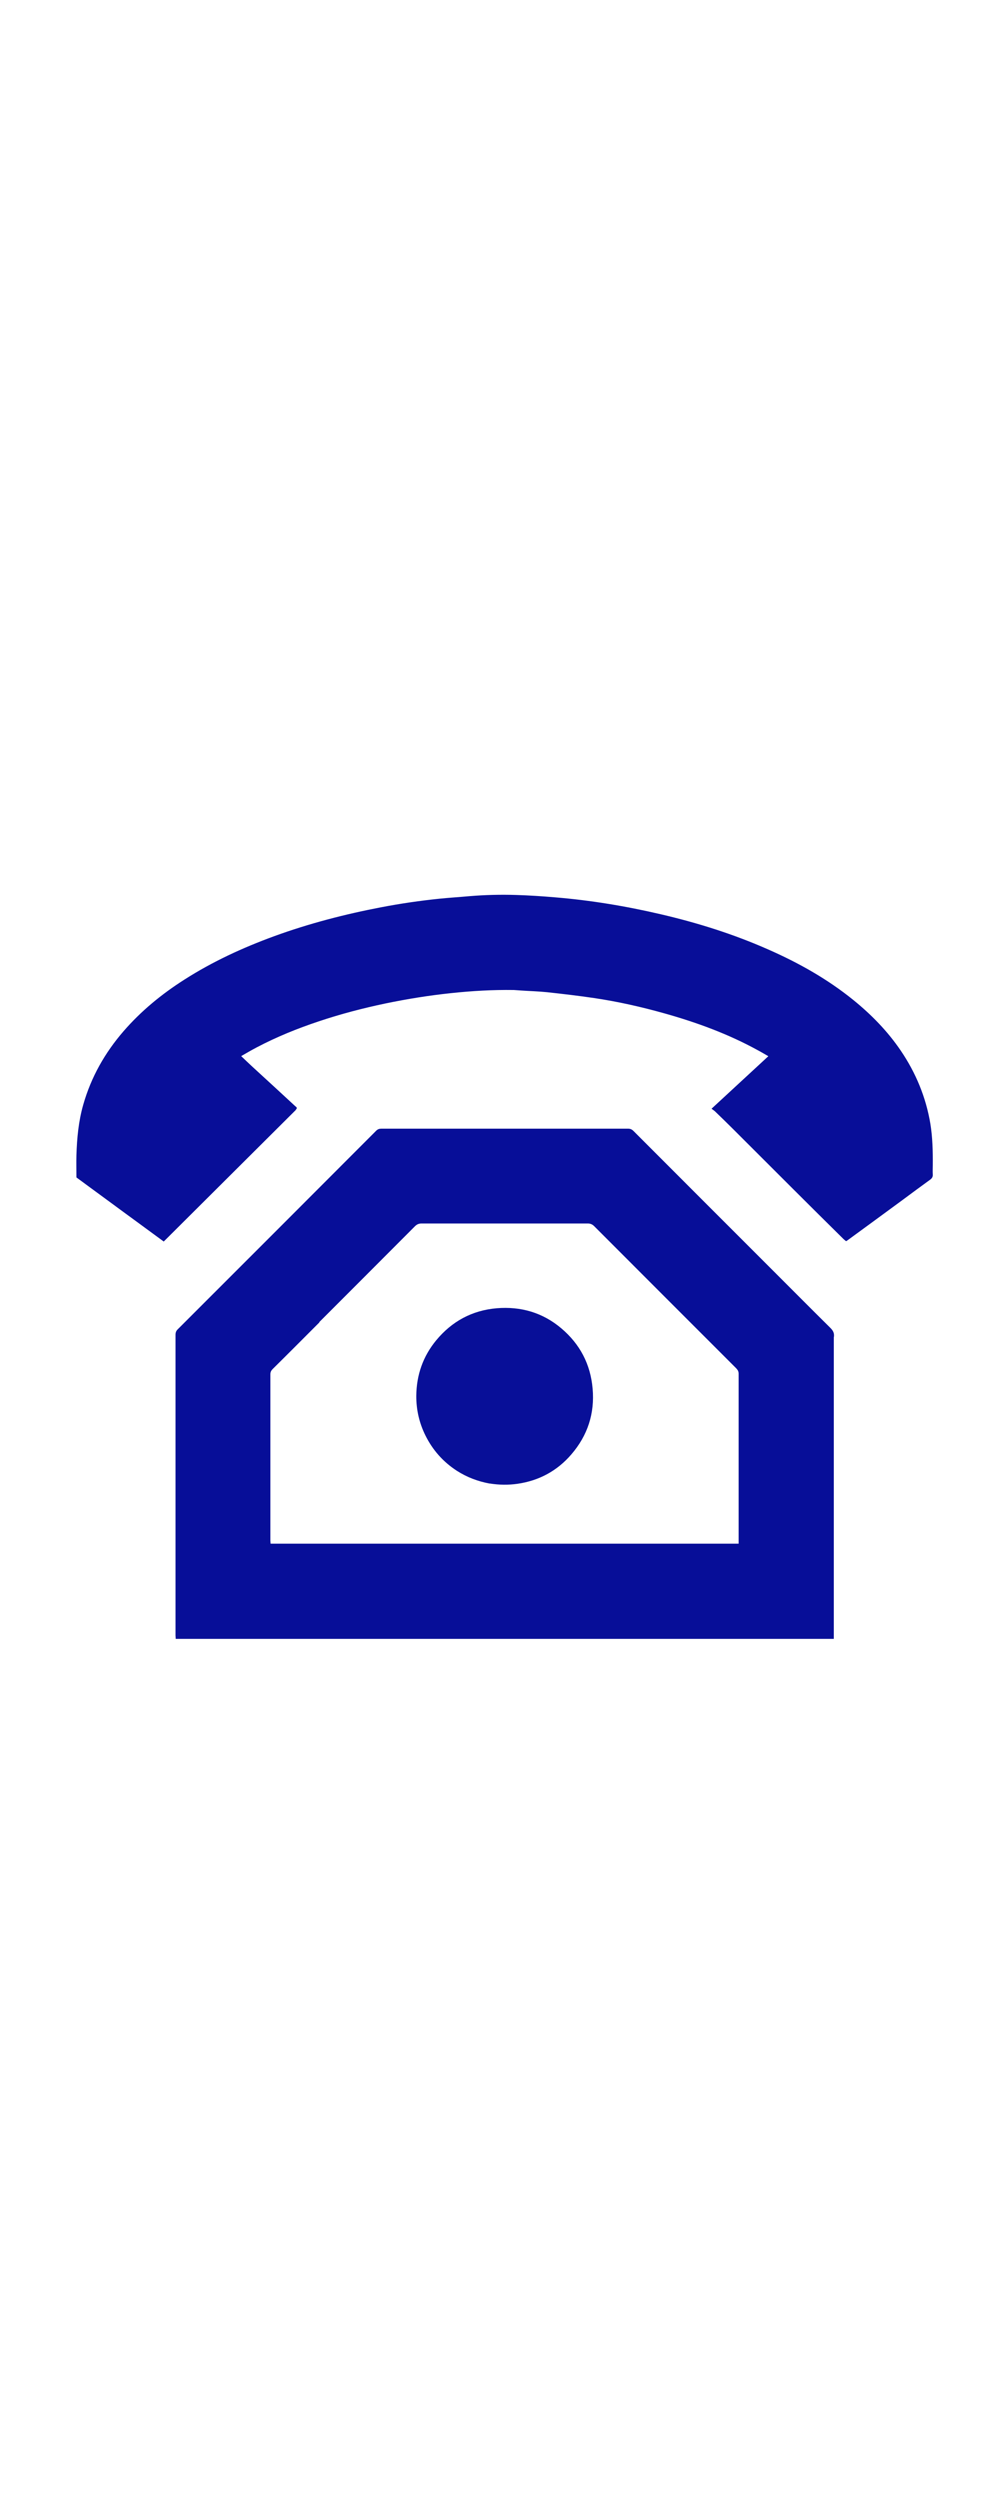 <?xml version="1.0" encoding="UTF-8"?>
<svg xmlns="http://www.w3.org/2000/svg" version="1.1" viewBox="0 0 1000 2481">
  <defs>
    <style>
      .cls-1 {
        fill: #080f98;
      }

      .cls-2 {
        fill: #080e98;
      }

      .cls-3 {
        fill: #070e98;
      }
    </style>
  </defs>
  <!-- Generator: Adobe Illustrator 28.6.0, SVG Export Plug-In . SVG Version: 1.2.0 Build 709)  -->
  <g>
    <g id="Layer_1">
      <path class="cls-3" d="M828,1326.7v299.6H174.5c0-1.2-.2-2.3-.2-3.5,0-99.4,0-198.8,0-298.2,0-2.3.6-4,2.3-5.6,65.7-65.6,131.3-131.2,196.9-196.9,1.6-1.6,3.1-2.1,5.3-2.1,81.7,0,163.3,0,245,0,2.6,0,4.2,1.1,5.8,2.8,46.9,46.9,93.8,93.9,140.8,140.8,18,18,36,36.1,54.2,54.1,2.6,2.6,4.1,5.1,3.5,9.2M317.3,1312.1c-15.5,15.5-30.9,31-46.5,46.4-1.5,1.5-2.3,3-2.3,5.2,0,55.1,0,110.2,0,165.2,0,1,.2,2,.2,2.9h464.8c0-.8,0-1.4,0-1.9,0-55.6,0-111.2,0-166.8,0-2.5-1.1-3.9-2.6-5.5-46.9-46.9-93.9-93.8-140.8-140.8-1.8-1.8-3.7-2.7-6.3-2.7-55.1,0-110.2,0-165.2,0-2.8,0-4.7.9-6.6,2.8-31.5,31.6-63,63.1-95,95.1Z"/>
      <path class="cls-2" d="M293.9,1101.3c-43.8,43.6-87.4,87-131.3,130.7-28.9-21.2-57.9-42.4-86.7-63.6,0-7.5-.2-14.8,0-22,.5-17,2.1-33.9,6.8-50.3,7.8-27.3,21.4-51.3,39.9-72.7,17.5-20.2,38-37,60.5-51.3,28-17.9,58-31.7,89.2-43.1,34.6-12.6,70.1-21.8,106.2-28.7,19.2-3.7,38.5-6.5,57.9-8.5,9.8-1,19.7-1.6,29.6-2.5,15.5-1.3,31.1-1.7,46.6-1.2,12.7.4,25.4,1.2,38.1,2.3,35.5,2.9,70.6,8.7,105.3,16.8,36.6,8.5,72.3,19.7,106.7,34.9,30.3,13.3,59,29.4,84.8,50.3,18,14.6,34.1,31.1,47.1,50.3,14.9,22,24.9,46.1,29.3,72.4,2.2,13.6,2.5,27.2,2.4,40.9,0,3.1-.2,6.2,0,9.3.2,2.4-.7,3.9-2.6,5.3-9.1,6.6-18.2,13.3-27.2,20-17.9,13.2-35.9,26.3-53.8,39.4-.8.6-1.5,1.1-2.5,1.7-.8-.7-1.6-1.3-2.4-2-16.9-16.7-33.8-33.4-50.6-50.2-20-19.9-39.9-39.9-59.9-59.8-5.7-5.7-11.5-11.3-17.3-16.9-1-.9-2.2-1.6-3.4-2.6,19.1-17.6,37.5-34.7,56.4-52.1-3.7-2.1-7-4.1-10.4-5.9-29.3-16.1-60.4-27.5-92.4-36.5-23.1-6.5-46.5-11.8-70.2-15.3-15.5-2.3-31-4.1-46.6-5.8-8.6-.9-17.3-1.1-26-1.7-2.4-.1-4.8-.4-7.2-.5-20.8-.3-41.5.9-62.2,3.1-22,2.3-43.7,5.8-65.4,10.3-22.4,4.7-44.6,10.5-66.3,17.8-21,7-41.5,15.3-61.1,25.6-5.2,2.7-10.3,5.7-15.7,8.8,3.9,3.7,7.4,7.1,11,10.4,7.7,7.1,15.4,14.1,23.1,21.2,6.5,6,13,12,19.5,18,1,.9,2.8,1.7.6,3.6Z"/>
      <path class="cls-1" d="M486.4,1472.2c-11.9-2.2-22.7-6.3-32.7-12.7-13.6-8.8-24-20.5-31.2-35-6.2-12.5-9.2-25.7-9.1-39.5.2-20.5,6.6-39,19.7-54.9,15.6-18.9,35.7-29.8,60.1-31.9,24-2,45.8,4.3,64.3,20,18.4,15.6,28.9,35.5,31,59.7,2.2,24.8-5,46.6-21.1,65.3-14.1,16.4-32.1,26.1-53.5,29.2-9.1,1.3-18.2,1.2-27.6-.3Z"/>
    </g>
  </g>
</svg>